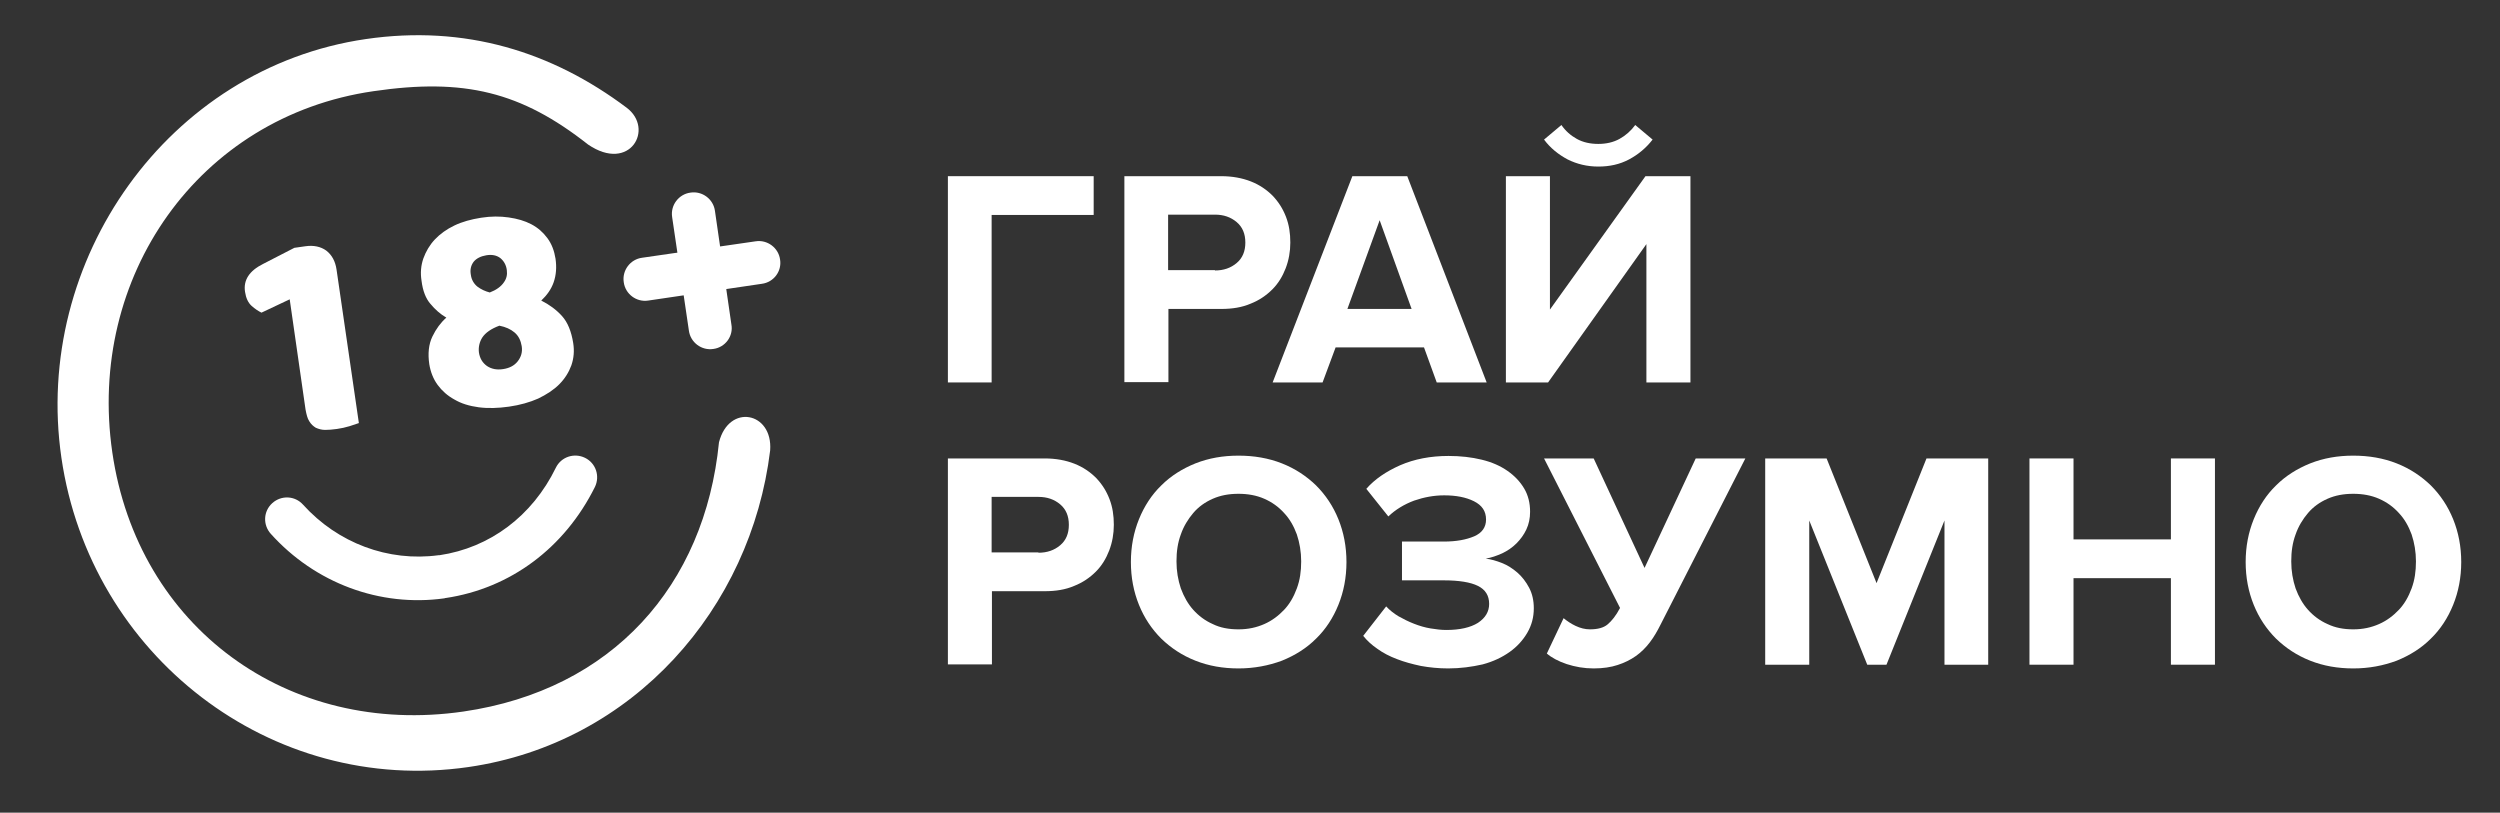<?xml version="1.0" encoding="utf-8"?>
<!-- Generator: Adobe Illustrator 24.1.2, SVG Export Plug-In . SVG Version: 6.00 Build 0)  -->
<svg version="1.1" id="Layer_1" xmlns="http://www.w3.org/2000/svg" xmlns:xlink="http://www.w3.org/1999/xlink" x="0px" y="0px"
	 viewBox="0 0 806 262" style="enable-background:new 0 0 806 262;" xml:space="preserve">
<rect x="0" y="0" width="806" height="262" fill="#333333" stroke="none"/>
<style type="text/css">
	.st0{fill:#FFFFFF;}
</style>
<g>
	<g>
		<path class="st0" d="M245.6,91.5L209,96.9c-3.8,0.6-7.4-2.1-7.9-5.9c-0.6-3.8,2.1-7.4,5.9-7.9l36.6-5.3c3.8-0.6,7.4,2.1,7.9,5.9
			C252.1,87.4,249.5,91,245.6,91.5z"/>
		<path class="st0" d="M230,112.5c-3.8,0.6-7.4-2.1-7.9-5.9L216.7,70c-0.6-3.8,2.1-7.4,5.9-7.9c3.8-0.6,7.4,2.1,7.9,5.9l5.3,36.6
			C236.5,108.4,233.8,112,230,112.5z"/>
	</g>
	<path class="st0" d="M231.8,142.6c-4.6,46.2-34.4,79.8-82.4,86.8c-56.5,8.2-105-27.1-113.2-83.6S63.9,37.6,120.4,29.4
		c29.3-4.3,47.6,0.2,69.2,17.2c13.5,9.2,21.5-5.1,12.4-11.9c-24-18-52-26.8-84.1-22.1c-63.7,9.3-107.4,71.3-98.1,135
		S87.3,256.5,151,247.3c53.2-7.7,91.1-51.2,97.3-102.1C249.2,132.8,235,130,231.8,142.6z"/>
	<g>
		<g>
			<path class="st0" d="M93.4,96.5l-9.1,4.3c-1-0.5-2.1-1.2-3.2-2.2s-1.8-2.5-2.1-4.5c-0.6-3.8,1.4-6.8,5.8-9l10.1-5.2l3.5-0.5
				c2.7-0.4,5,0.1,6.8,1.4c1.8,1.4,2.9,3.4,3.3,6.1l7.2,49.5c-0.7,0.2-1.7,0.6-3,1s-2.7,0.7-4.1,0.9s-2.7,0.3-3.8,0.3
				c-1.1,0-2.1-0.3-3-0.7c-0.8-0.5-1.5-1.1-2.1-2.1c-0.6-0.9-0.9-2.2-1.2-3.8L93.4,96.5z"/>
		</g>
		<g>
			<path class="st0" d="M135.9,90.5c-0.4-2.5-0.2-4.9,0.6-7.2c0.8-2.2,2-4.3,3.7-6.1s3.8-3.3,6.3-4.5s5.4-2,8.6-2.5
				c3.2-0.5,6.1-0.5,8.9-0.1c2.8,0.4,5.2,1.1,7.3,2.2s3.8,2.6,5.2,4.5s2.2,4.1,2.6,6.6c0.4,2.8,0.2,5.3-0.6,7.6s-2.2,4.2-4,5.9
				c2.6,1.3,4.9,3,6.7,5s3,4.9,3.6,8.7c0.4,2.5,0.2,4.9-0.6,7.2c-0.8,2.2-2.1,4.3-3.9,6.1c-1.8,1.8-4.1,3.3-6.8,4.6
				c-2.7,1.2-5.9,2.1-9.4,2.6s-6.8,0.6-9.8,0.2c-3-0.4-5.6-1.2-7.8-2.5c-2.2-1.2-4-2.8-5.4-4.7c-1.4-1.9-2.3-4.2-2.7-6.7
				c-0.5-3.4-0.2-6.4,1-8.9s2.7-4.5,4.5-6.1c-1.9-1.1-3.6-2.6-5.1-4.4C137.3,96.3,136.3,93.8,135.9,90.5z M163.4,87.1
				c-0.2-1.7-1-3-2.1-3.9c-1.2-0.9-2.7-1.2-4.5-0.9c-1.8,0.3-3.2,1-4.1,2.1c-0.9,1.2-1.2,2.6-0.9,4.2c0.2,1.6,1,2.9,2.1,3.8
				c1.2,0.9,2.5,1.5,4,1.9c2.1-0.8,3.6-1.9,4.5-3.2C163.3,89.9,163.6,88.6,163.4,87.1z M154.4,113.6c0.3,2,1.2,3.4,2.6,4.4
				c1.5,1,3.2,1.3,5.2,1s3.6-1.1,4.7-2.5c1.1-1.4,1.6-3,1.3-4.9c-0.3-1.8-1-3.3-2.3-4.4s-2.9-1.8-4.9-2.2c-2.7,1-4.5,2.3-5.5,3.8
				C154.6,110.2,154.2,111.9,154.4,113.6z"/>
		</g>
	</g>
	<path class="st0" d="M143.7,192.8c-0.1,0-0.3,0-0.4,0.1c-20.8,2.9-41.7-4.9-56-20.8c-2.6-2.9-2.4-7.3,0.5-9.9
		c2.9-2.6,7.3-2.4,9.9,0.5c11.2,12.4,27.5,18.5,43.7,16.3c0.1,0,0.2,0,0.3,0c16.2-2.4,29.9-12.6,37.5-28.2c1.7-3.5,5.9-4.9,9.4-3.2
		s4.9,5.9,3.2,9.4C182,176.7,164.5,189.7,143.7,192.8z"/>
</g>
<g>
	<path class="st0" d="M305.6,123.3V56.8h47v12.5h-32.9v54H305.6z"/>
	<path class="st0" d="M362.5,123.3V56.8h31.2c3.6,0,6.8,0.6,9.6,1.7c2.8,1.1,5.1,2.7,7,4.6c1.9,2,3.3,4.2,4.3,6.8
		c1,2.6,1.4,5.3,1.4,8.3c0,2.9-0.5,5.7-1.5,8.3c-1,2.6-2.4,4.9-4.3,6.8c-1.9,1.9-4.2,3.5-7,4.6c-2.8,1.2-5.9,1.7-9.5,1.7h-17v23.6
		H362.5z M391.7,87.2c2.8,0,5.1-0.8,7-2.4c1.9-1.6,2.8-3.8,2.8-6.6s-0.9-5-2.8-6.6c-1.9-1.6-4.2-2.4-7-2.4h-15.1v17.9H391.7z"/>
	<path class="st0" d="M463.2,123.3l-4.1-11.3h-28.5l-4.2,11.3h-16.1L436,56.8h17.7l25.6,66.5H463.2z M444.8,71l-10.4,28.6h20.7
		L444.8,71z"/>
	<path class="st0" d="M485.5,123.3V56.8h14.2v43l30.8-43H545v66.5h-14.2V78.7l-31.7,44.6H485.5z M525.2,51.4c-3,1.6-6.3,2.3-9.9,2.3
		c-3.6,0-6.9-0.8-9.9-2.3c-3-1.6-5.6-3.7-7.6-6.4l5.6-4.7c1.3,1.9,3,3.4,5,4.5c2,1.1,4.3,1.6,6.9,1.6c2.5,0,4.8-0.5,6.8-1.6
		c2-1.1,3.7-2.6,5.1-4.5l5.6,4.7C530.7,47.7,528.2,49.8,525.2,51.4z"/>
	<path class="st0" d="M305.6,214.3v-66.5h31.2c3.6,0,6.8,0.6,9.6,1.7c2.8,1.1,5.1,2.7,7,4.6c1.9,2,3.3,4.2,4.3,6.8s1.4,5.3,1.4,8.3
		c0,2.9-0.5,5.7-1.5,8.3c-1,2.6-2.4,4.9-4.3,6.8c-1.9,1.9-4.2,3.5-7,4.6c-2.8,1.2-5.9,1.7-9.5,1.7h-17v23.6H305.6z M334.8,178.2
		c2.8,0,5.1-0.8,7-2.4c1.9-1.6,2.8-3.8,2.8-6.6c0-2.8-0.9-5-2.8-6.6c-1.9-1.6-4.2-2.4-7-2.4h-15.1v17.9H334.8z"/>
	<path class="st0" d="M399.3,215.5c-5,0-9.6-0.8-13.9-2.5c-4.3-1.7-7.9-4.1-11-7.1c-3.1-3.1-5.5-6.7-7.2-10.9
		c-1.7-4.2-2.6-8.8-2.6-13.8c0-5,0.9-9.6,2.6-13.8c1.7-4.2,4.1-7.9,7.2-10.9c3.1-3.1,6.8-5.4,11-7.1c4.3-1.7,8.9-2.5,13.9-2.5
		c5,0,9.7,0.8,14,2.5c4.3,1.7,7.9,4.1,11,7.1c3.1,3.1,5.5,6.7,7.2,10.9c1.7,4.2,2.6,8.8,2.6,13.8c0,5-0.9,9.6-2.6,13.8
		c-1.7,4.2-4.1,7.9-7.2,10.9c-3.1,3.1-6.8,5.4-11,7.1C409,214.6,404.3,215.5,399.3,215.5z M399.3,202.9c3.1,0,5.8-0.6,8.3-1.7
		c2.5-1.1,4.6-2.7,6.4-4.6c1.8-1.9,3.1-4.2,4.1-6.9c1-2.7,1.4-5.5,1.4-8.7c0-3.1-0.5-6-1.4-8.7c-1-2.7-2.3-5-4.1-6.9
		c-1.8-2-3.9-3.5-6.4-4.6c-2.5-1.1-5.3-1.6-8.3-1.6c-3.1,0-5.8,0.5-8.3,1.6s-4.6,2.6-6.3,4.6c-1.7,2-3.1,4.3-4,6.9
		c-1,2.7-1.4,5.5-1.4,8.7c0,3.1,0.5,6,1.4,8.7c1,2.7,2.3,5,4,6.9c1.7,1.9,3.8,3.5,6.3,4.6C393.4,202.4,396.2,202.9,399.3,202.9z"/>
	<path class="st0" d="M466.9,215.5c-3.1,0-6-0.3-8.8-0.8c-2.8-0.6-5.4-1.3-7.7-2.2c-2.4-0.9-4.5-2-6.3-3.3c-1.9-1.3-3.4-2.7-4.6-4.2
		l7.4-9.5c1.1,1.2,2.5,2.3,4,3.2c1.6,0.9,3.2,1.7,5,2.4c1.8,0.7,3.5,1.2,5.3,1.5c1.8,0.3,3.5,0.5,5.1,0.5c4.4,0,7.8-0.8,10.2-2.3
		c2.4-1.6,3.6-3.6,3.6-6.1c0-2.7-1.2-4.6-3.6-5.8c-2.4-1.2-6.1-1.8-11.1-1.8H452v-12.5h13.5c4,0,7.2-0.6,9.8-1.7
		c2.5-1.1,3.8-2.9,3.8-5.4c0-2.7-1.3-4.6-3.9-5.9c-2.6-1.3-5.8-1.9-9.6-1.9c-3.3,0-6.5,0.6-9.7,1.7c-3.2,1.2-6,2.9-8.3,5.1l-7.1-8.9
		c2.7-3.1,6.4-5.6,10.9-7.6c4.6-2,9.8-3,15.6-3c3.9,0,7.4,0.4,10.7,1.2c3.3,0.8,6,2,8.3,3.6c2.3,1.6,4.1,3.5,5.4,5.7
		c1.3,2.2,1.9,4.7,1.9,7.5c0,2.1-0.4,4-1.2,5.7c-0.8,1.7-1.9,3.2-3.2,4.5c-1.3,1.3-2.9,2.4-4.6,3.2c-1.8,0.8-3.5,1.4-5.3,1.7
		c1.7,0.2,3.4,0.7,5.2,1.4c1.8,0.7,3.5,1.8,5,3.1c1.5,1.3,2.8,3,3.8,4.9c1,1.9,1.5,4.1,1.5,6.6c0,2.9-0.7,5.5-2.1,7.9
		c-1.4,2.4-3.3,4.5-5.7,6.2c-2.4,1.7-5.3,3.1-8.7,4C474.5,215,470.8,215.5,466.9,215.5z"/>
	<path class="st0" d="M513.8,215.5c-3.1,0-5.9-0.5-8.7-1.4c-2.7-0.9-4.9-2.1-6.4-3.4l5.4-11.4c1.1,0.9,2.4,1.8,3.9,2.5
		c1.5,0.7,3,1.1,4.6,1.1c2.5,0,4.4-0.5,5.7-1.6c1.3-1.1,2.7-2.8,4-5.3l-24.5-48.2h16l16.4,35.3l16.5-35.3h16l-27.4,53.7
		c-1,2-2.1,3.9-3.4,5.6c-1.3,1.7-2.8,3.2-4.5,4.4c-1.7,1.2-3.7,2.2-5.9,2.9C519.4,215.1,516.8,215.5,513.8,215.5z"/>
	<path class="st0" d="M626.9,214.3v-46.5l-18.7,46.5H602l-18.7-46.5v46.5h-14.2v-66.5h19.8l16.1,40.2l16.1-40.2h19.9v66.5H626.9z"/>
	<path class="st0" d="M699.9,214.3v-27.9h-31.4v27.9h-14.2v-66.5h14.2v26.1h31.4v-26.1h14.2v66.5H699.9z"/>
	<path class="st0" d="M758.7,215.5c-5,0-9.6-0.8-13.9-2.5c-4.3-1.7-7.9-4.1-11-7.1c-3.1-3.1-5.5-6.7-7.2-10.9
		c-1.7-4.2-2.6-8.8-2.6-13.8c0-5,0.9-9.6,2.6-13.8c1.7-4.2,4.1-7.9,7.2-10.9c3.1-3.1,6.8-5.4,11-7.1c4.3-1.7,8.9-2.5,13.9-2.5
		c5,0,9.7,0.8,14,2.5c4.3,1.7,7.9,4.1,11,7.1c3.1,3.1,5.5,6.7,7.2,10.9c1.7,4.2,2.6,8.8,2.6,13.8c0,5-0.9,9.6-2.6,13.8
		c-1.7,4.2-4.1,7.9-7.2,10.9c-3.1,3.1-6.8,5.4-11,7.1C768.4,214.6,763.8,215.5,758.7,215.5z M758.7,202.9c3.1,0,5.8-0.6,8.3-1.7
		c2.5-1.1,4.6-2.7,6.4-4.6c1.8-1.9,3.1-4.2,4.1-6.9c1-2.7,1.4-5.5,1.4-8.7c0-3.1-0.5-6-1.4-8.7c-1-2.7-2.3-5-4.1-6.9
		c-1.8-2-3.9-3.5-6.4-4.6c-2.5-1.1-5.3-1.6-8.3-1.6c-3.1,0-5.8,0.5-8.3,1.6s-4.6,2.6-6.3,4.6c-1.7,2-3.1,4.3-4,6.9
		c-1,2.7-1.4,5.5-1.4,8.7c0,3.1,0.5,6,1.4,8.7c1,2.7,2.3,5,4,6.9c1.7,1.9,3.8,3.5,6.3,4.6C752.9,202.4,755.6,202.9,758.7,202.9z"/>
</g>
</svg>
